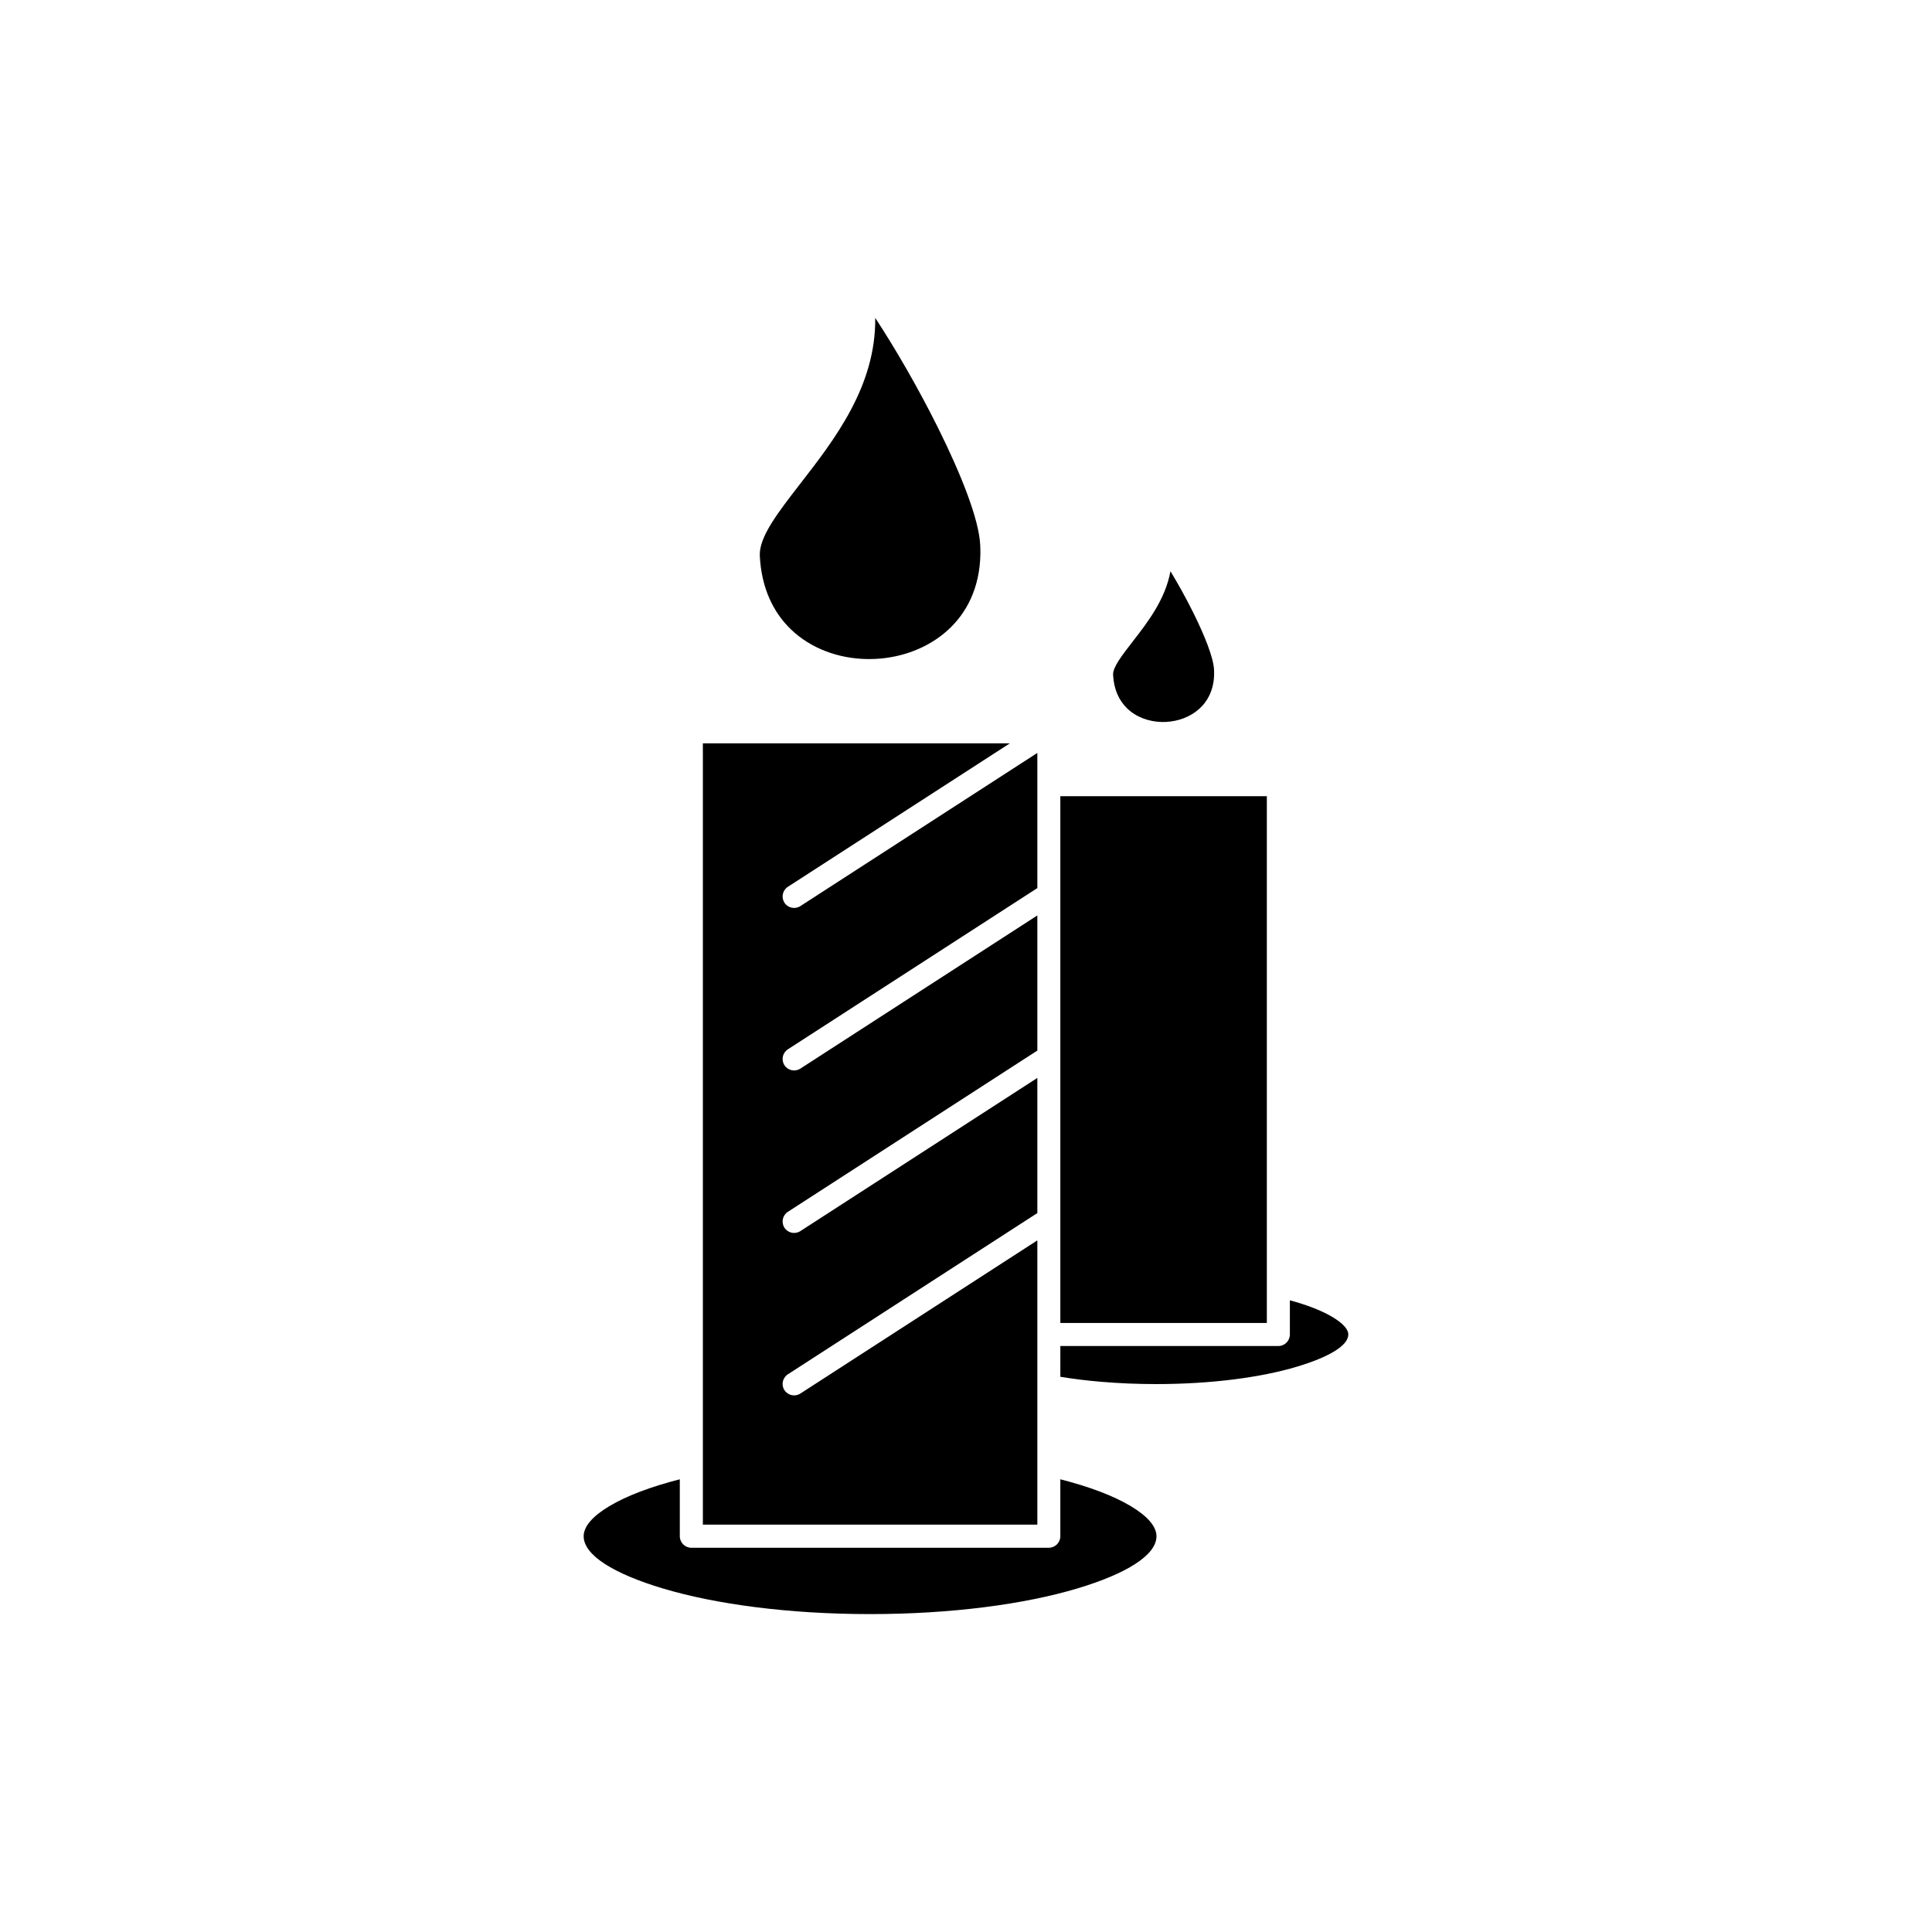 <?xml version="1.0" encoding="UTF-8"?>
<!-- Uploaded to: SVG Repo, www.svgrepo.com, Generator: SVG Repo Mixer Tools -->
<svg fill="#000000" width="800px" height="800px" version="1.1" viewBox="144 144 512 512" xmlns="http://www.w3.org/2000/svg">
 <g fill-rule="evenodd">
  <path d="m351.88 512.41c-0.906-1.414-0.496-3.297 0.918-4.207l66.109-42.727v-35.812l-62.82 40.602c-1.414 0.906-3.297 0.496-4.207-0.918-0.906-1.414-0.496-3.297 0.918-4.207l66.109-42.727v-35.812l-62.82 40.602c-1.414 0.906-3.297 0.496-4.207-0.918-0.906-1.414-0.496-3.297 0.918-4.207l66.109-42.727v-35.816l-62.82 40.602c-1.414 0.906-3.297 0.496-4.207-0.918-0.906-1.414-0.496-3.297 0.918-4.207l58.832-38.023h-81.363v191.12 0.09 15.852h88.641v-36.617-0.07-38.648l-62.82 40.602c-1.414 0.906-3.297 0.496-4.207-0.918z"/>
  <path d="m425 355v139.6h54.727v-139.6z"/>
  <path d="m375.97 318.62c7.039-0.344 13.957-2.891 19.137-7.559 5.121-4.617 8.551-11.367 8.703-20.184 0.012-0.77 0-1.59-0.043-2.457-0.332-6.82-5.059-18.719-11.184-31.051-5.16-10.383-11.285-20.977-16.641-29.125 0.219 18.051-10.77 32.223-19.859 43.941-5.93 7.648-10.965 14.141-10.727 19.094 0.414 8.531 3.57 15 8.215 19.48 5.356 5.168 12.719 7.769 20.164 7.898 0.715 0.012 1.457 0 2.231-0.039z"/>
  <path d="m444.13 314.08c-2.836 3.66-5.246 6.766-5.152 8.738 0.191 3.926 1.621 6.883 3.727 8.914 2.445 2.359 5.824 3.547 9.258 3.606 0.316 0.004 0.664 0 1.043-0.02 3.25-0.16 6.438-1.328 8.812-3.469 2.316-2.09 3.871-5.16 3.941-9.188 0.008-0.348 0-0.734-0.023-1.156-0.156-3.246-2.5-9.098-5.543-15.219-1.863-3.75-3.973-7.547-6.008-10.902-1.359 7.481-6.055 13.543-10.059 18.699z"/>
  <path d="m421.95 554.17h-94.742c-1.684 0-3.051-1.367-3.051-3.051v-15.09c-7.766 1.984-14.148 4.406-18.68 7.121-4.352 2.609-6.801 5.332-6.801 7.969 0 5.031 8.004 9.949 20.945 13.828 14.016 4.203 33.441 6.805 54.957 6.805 21.512 0 40.941-2.602 54.957-6.805 12.941-3.883 20.945-8.797 20.945-13.828 0-2.637-2.449-5.356-6.801-7.969-4.531-2.719-10.914-5.141-18.68-7.121v15.09c0 1.684-1.367 3.051-3.051 3.051z"/>
  <path d="m435.85 510.19c4.609 0.395 9.492 0.605 14.555 0.605 14.613 0 27.793-1.762 37.285-4.609 8.418-2.523 13.625-5.566 13.625-8.527 0-1.434-1.504-3.016-4.176-4.621-2.785-1.672-6.633-3.176-11.309-4.445v9.066c0 1.684-1.367 3.051-3.051 3.051h-57.777v8.156c3.375 0.551 7.004 1 10.848 1.328z"/>
 </g>
</svg>